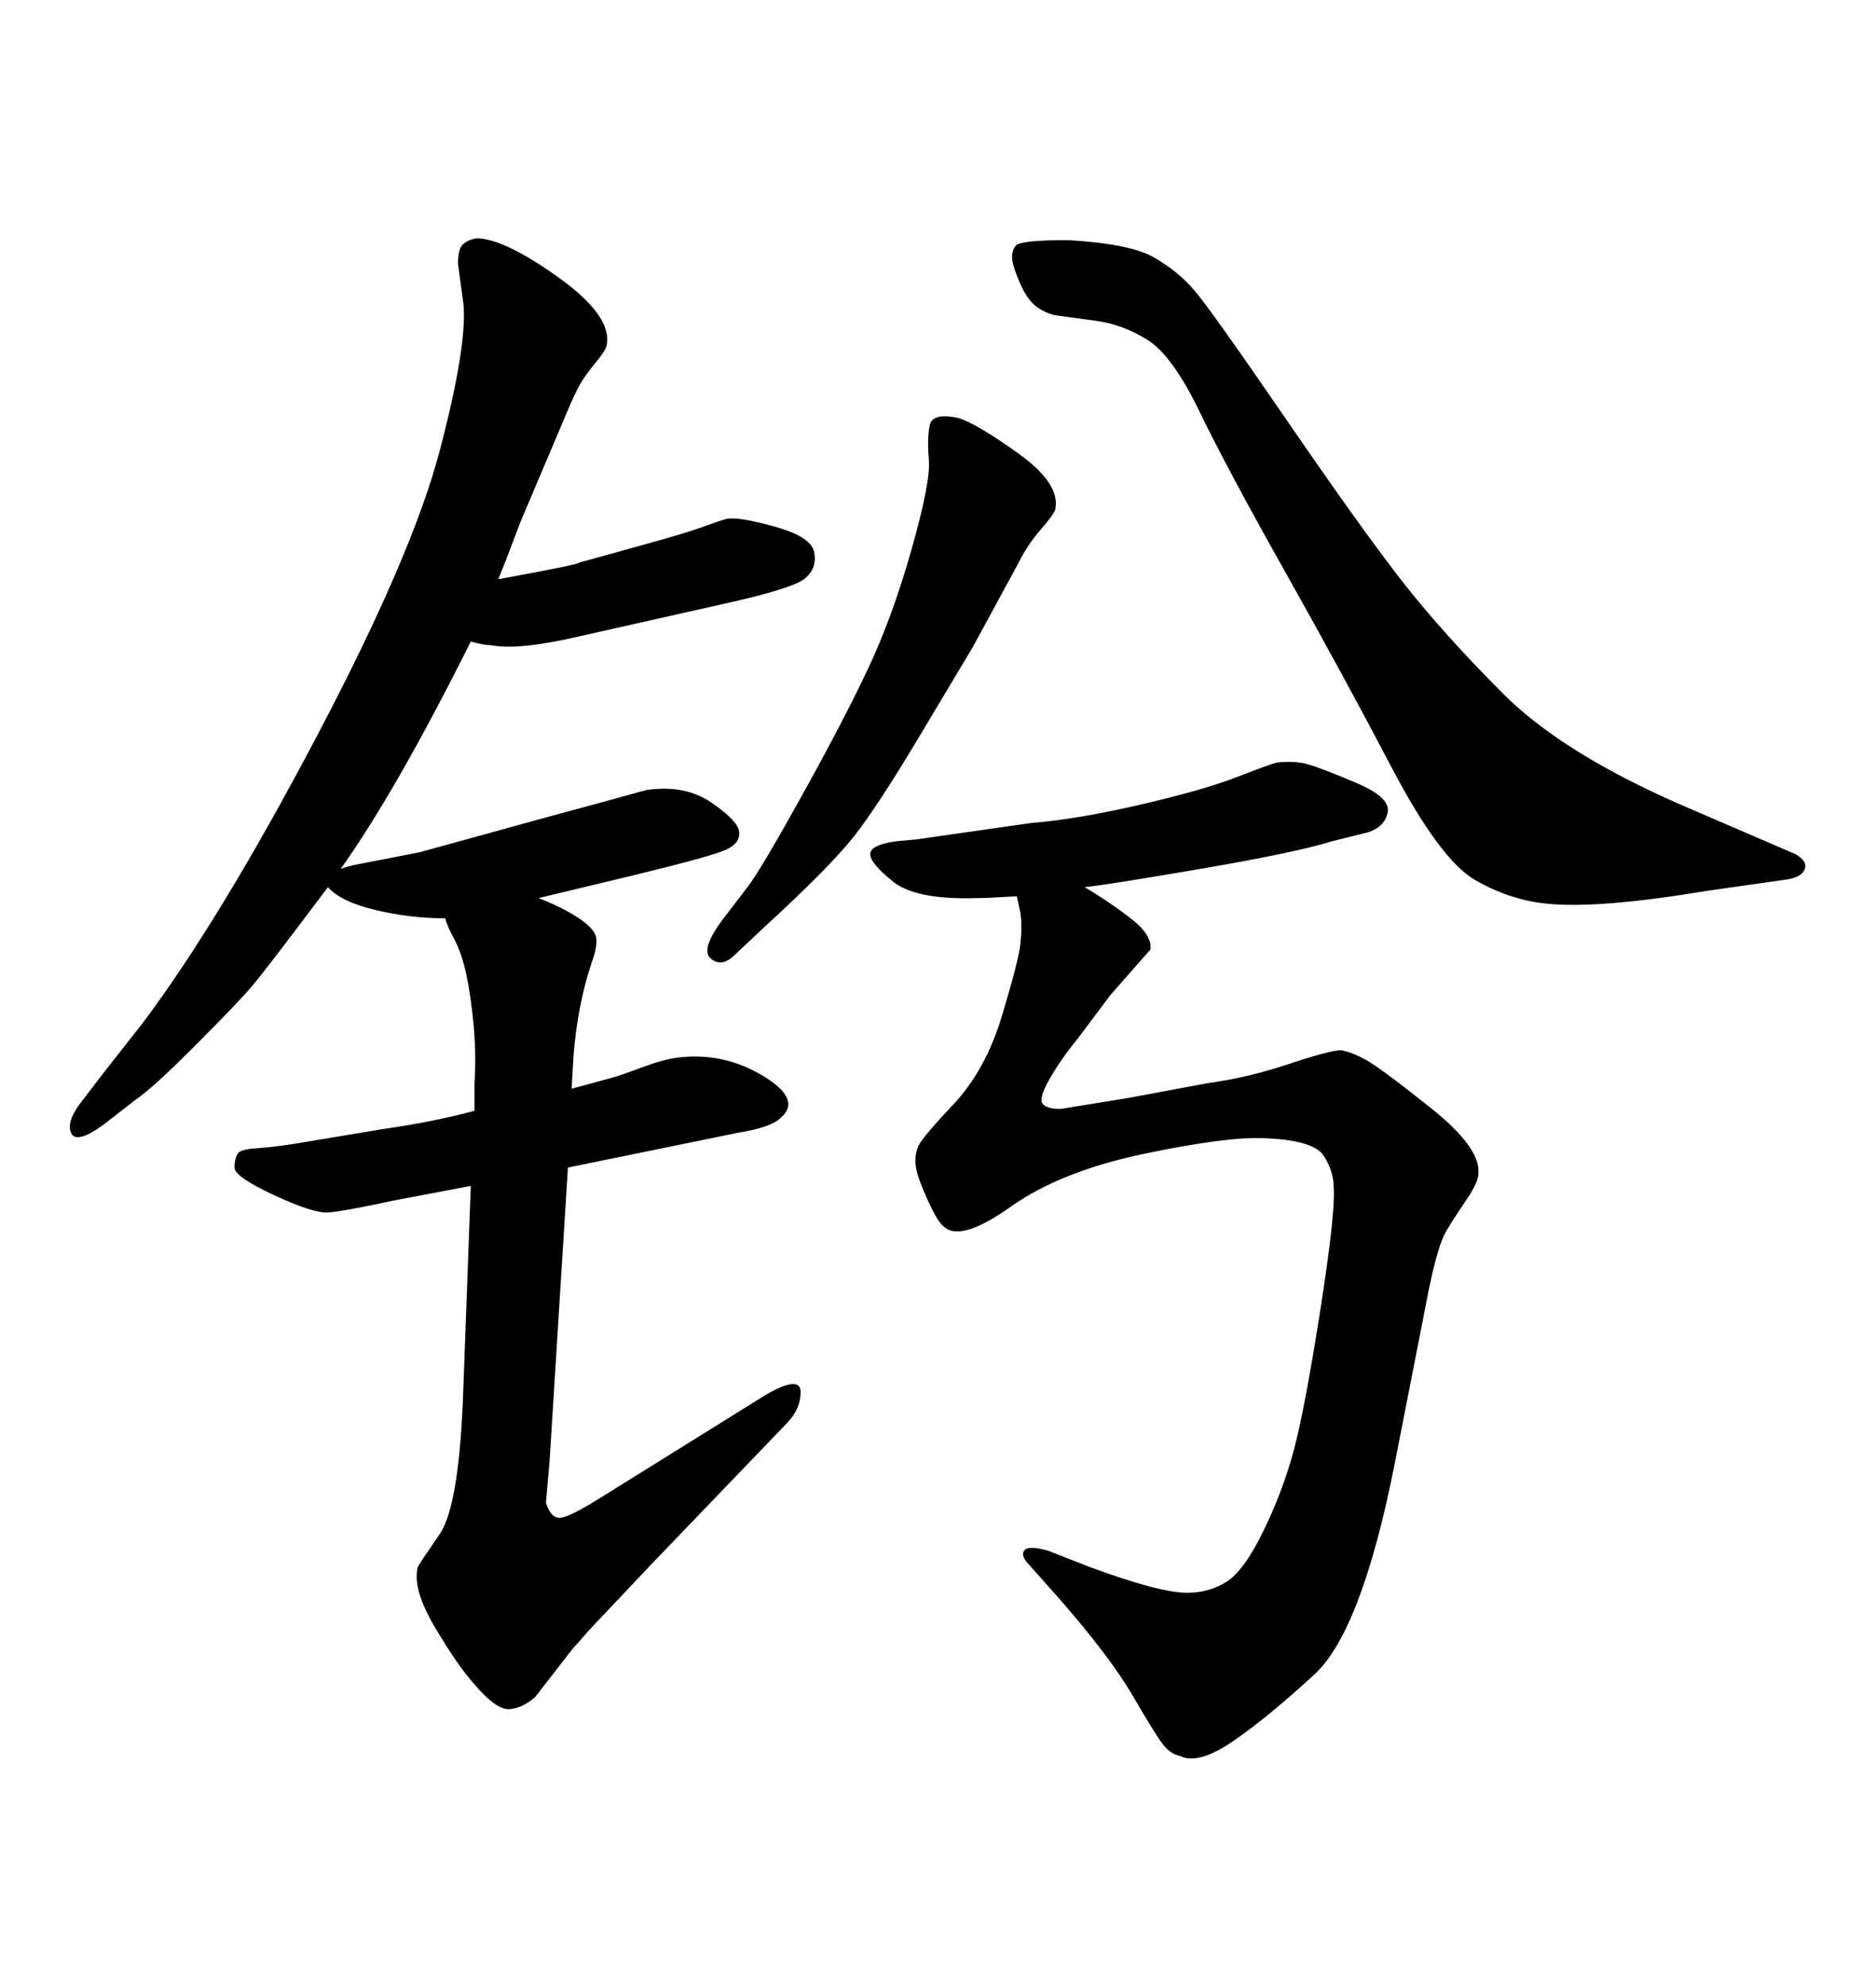<svg xmlns="http://www.w3.org/2000/svg" xmlns:xlink="http://www.w3.org/1999/xlink" width="300" height="317.285"><path d="M101.95 139.75L86.13 143.55Q89.94 145.02 92.58 146.78Q95.21 148.54 95.36 150Q95.51 151.46 94.63 153.81L94.63 153.81Q92.29 160.84 91.70 169.04L91.70 169.04L91.41 174.02L97.85 172.27Q99.02 171.97 102.54 170.65Q106.05 169.34 108.40 169.04L108.40 169.04Q115.72 168.16 122.02 171.97Q128.32 175.78 124.80 178.71L124.80 178.71Q123.34 180.18 118.07 181.05L118.07 181.05L90.82 186.62L87.89 233.50L87.30 240.23Q88.18 242.87 89.79 242.58Q91.41 242.29 96.09 239.36L96.09 239.36L122.46 222.95Q128.03 219.73 128.03 222.51Q128.03 225.29 125.68 227.64L125.68 227.64L104.00 250.20L94.04 260.74Q92.29 262.79 91.70 263.38L91.70 263.38L85.55 271.29Q83.50 273.05 81.45 273.19Q79.39 273.34 75.88 269.24L75.88 269.24Q73.24 266.31 69.58 260.16Q65.92 254.00 66.80 250.49L66.80 250.49Q67.09 249.90 70.31 245.21Q73.54 240.53 74.12 221.19L74.12 221.19L75.29 189.55L62.99 191.89Q54.79 193.65 52.44 193.80Q50.10 193.95 43.80 191.02Q37.50 188.09 37.50 186.62Q37.50 185.16 38.09 184.28L38.09 184.28Q38.67 183.69 41.02 183.54Q43.36 183.40 47.17 182.81L47.17 182.81L61.23 180.47Q69.43 179.30 75.88 177.54L75.88 177.54L75.88 173.14Q76.17 168.46 75.73 163.77Q75.29 159.08 74.56 155.71Q73.83 152.34 72.66 150.15Q71.48 147.95 71.19 146.78L71.19 146.78Q65.63 146.78 60.06 145.46Q54.49 144.14 52.44 141.80L52.44 141.80Q42.77 154.69 40.43 157.47Q38.09 160.25 31.20 167.14Q24.32 174.02 21.68 175.78L21.68 175.78L16.41 179.88Q12.30 182.81 11.43 181.20Q10.55 179.59 12.60 176.66L12.60 176.66L16.41 171.68L22.85 163.48Q35.16 147.07 50.54 117.92Q65.92 88.77 70.31 72.07Q74.71 55.37 74.12 48.63L74.12 48.63L73.24 42.19Q73.24 39.84 73.97 39.11Q74.71 38.38 76.17 38.09L76.17 38.09Q80.57 38.09 89.36 44.38Q98.14 50.68 96.97 55.37L96.97 55.37Q96.68 56.25 95.21 58.01Q93.75 59.77 92.87 61.23Q91.99 62.70 90.53 66.21L90.53 66.21L83.20 83.50L80.86 89.65L79.69 92.58Q92.58 90.23 92.58 89.94L92.58 89.94L103.13 87.01Q109.57 85.25 112.35 84.23Q115.14 83.20 116.31 82.91L116.31 82.91Q118.36 82.62 124.07 84.23Q129.79 85.84 130.22 88.33Q130.66 90.82 128.76 92.43Q126.86 94.04 116.31 96.39L116.31 96.39L92.87 101.66Q82.91 104.00 78.52 103.13L78.52 103.13Q77.34 103.13 75.29 102.54L75.29 102.54Q63.28 126.56 54.49 138.87L54.49 138.87Q55.37 138.57 56.54 138.28L56.54 138.28L67.09 136.23L87.30 130.66Q98.14 127.73 100.20 127.15Q102.25 126.56 103.42 126.27L103.42 126.27Q109.57 125.39 113.82 128.32Q118.07 131.25 118.21 133.01Q118.36 134.77 116.16 135.79Q113.96 136.82 101.95 139.75L101.95 139.75ZM173.44 141.80L173.44 141.80Q176.95 143.85 180.62 146.63Q184.28 149.41 183.98 151.76L183.98 151.76L177.54 159.08L172.27 166.11Q169.63 169.34 167.87 172.41Q166.11 175.49 166.70 176.37Q167.29 177.25 169.63 177.25L169.63 177.25L180.47 175.49L193.07 173.14Q199.51 172.27 206.10 170.07Q212.70 167.87 214.45 167.87L214.45 167.87Q216.21 168.16 218.55 169.48Q220.90 170.80 228.81 177.10Q236.72 183.40 236.43 187.50L236.43 187.50Q236.43 188.96 234.52 191.75Q232.62 194.53 231.30 196.73Q229.98 198.93 228.52 205.96L228.52 205.96L222.95 234.38Q217.68 260.74 210.21 267.63Q202.73 274.51 197.17 278.32Q191.60 282.13 188.67 280.66L188.67 280.66Q187.21 280.37 186.04 278.91Q184.86 277.44 181.20 271.14Q177.54 264.84 169.34 255.47L169.34 255.47L164.65 250.20Q163.18 248.73 163.77 247.85Q164.36 246.97 167.58 247.85L167.58 247.85L174.32 250.49Q185.45 254.59 189.84 254.59L189.84 254.59Q193.36 254.59 196.14 252.83Q198.93 251.07 202.00 244.78Q205.08 238.48 206.84 232.03Q208.59 225.59 211.08 209.77Q213.57 193.95 213.28 189.84L213.28 189.84Q213.28 187.21 211.67 184.72Q210.06 182.23 202.15 181.93L202.15 181.93Q196.29 181.64 182.96 184.42Q169.63 187.21 161.57 192.92Q153.52 198.63 150.88 196.00L150.88 196.00Q150 195.41 148.39 191.89Q146.78 188.38 146.48 186.62Q146.19 184.86 146.78 183.40L146.78 183.40Q147.07 182.23 152.34 176.66Q157.62 171.09 160.25 162.30Q162.89 153.52 163.18 150.88L163.18 150.88Q163.48 147.95 163.18 145.90L163.18 145.90L162.60 143.26Q157.91 143.55 156.15 143.55L156.15 143.55Q146.48 143.85 142.82 140.92Q139.16 137.99 139.16 136.52Q139.16 135.06 143.26 134.47L143.26 134.47L146.48 134.18L164.94 131.54Q172.27 130.96 182.37 128.61Q192.48 126.27 197.75 124.22Q203.03 122.17 204.20 121.88L204.20 121.88Q207.13 121.58 209.18 122.17Q211.23 122.75 216.80 125.10Q222.36 127.44 221.92 129.79Q221.48 132.13 218.85 133.01L218.85 133.01L212.99 134.47Q207.42 136.23 192.04 138.87Q176.66 141.50 173.44 141.80ZM115.72 146.78L115.72 146.78L119.53 141.80Q121.58 139.16 128.17 127.29Q134.77 115.43 138.72 107.08Q142.68 98.73 145.75 87.89Q148.83 77.05 148.54 73.54Q148.24 70.02 148.68 67.97Q149.12 65.92 153.22 66.80L153.22 66.80Q156.15 67.68 162.89 72.51Q169.63 77.34 168.75 81.45L168.75 81.45Q168.46 82.32 166.41 84.67Q164.36 87.01 162.89 89.94L162.89 89.94L155.57 103.42Q153.81 106.35 147.07 117.63Q140.33 128.91 136.52 133.74Q132.71 138.57 122.17 148.24L122.17 148.24L117.48 152.64Q115.43 154.69 113.67 153.22Q111.91 151.76 115.72 146.78ZM285.35 140.63L285.35 140.63L273.05 142.38Q255.47 145.31 247.27 144.43L247.27 144.43Q241.41 143.85 235.84 140.63Q230.27 137.40 222.51 122.61Q214.75 107.81 205.52 91.41Q196.29 75 191.89 65.92Q187.50 56.84 183.54 54.35Q179.59 51.86 175.20 51.27L175.20 51.27L168.75 50.39Q167.29 50.10 165.82 49.07Q164.36 48.05 163.18 45.41Q162.01 42.77 161.87 41.46Q161.72 40.14 162.45 39.26Q163.18 38.38 170.80 38.38L170.80 38.38Q180.76 38.96 184.57 41.16Q188.38 43.36 191.02 46.44Q193.65 49.51 205.52 66.80Q217.38 84.08 223.97 92.58Q230.57 101.07 240.38 110.89Q250.20 120.70 270.12 129.20L270.12 129.20L287.11 136.52Q289.16 137.70 288.57 139.01Q287.99 140.33 285.35 140.63Z"/></svg>